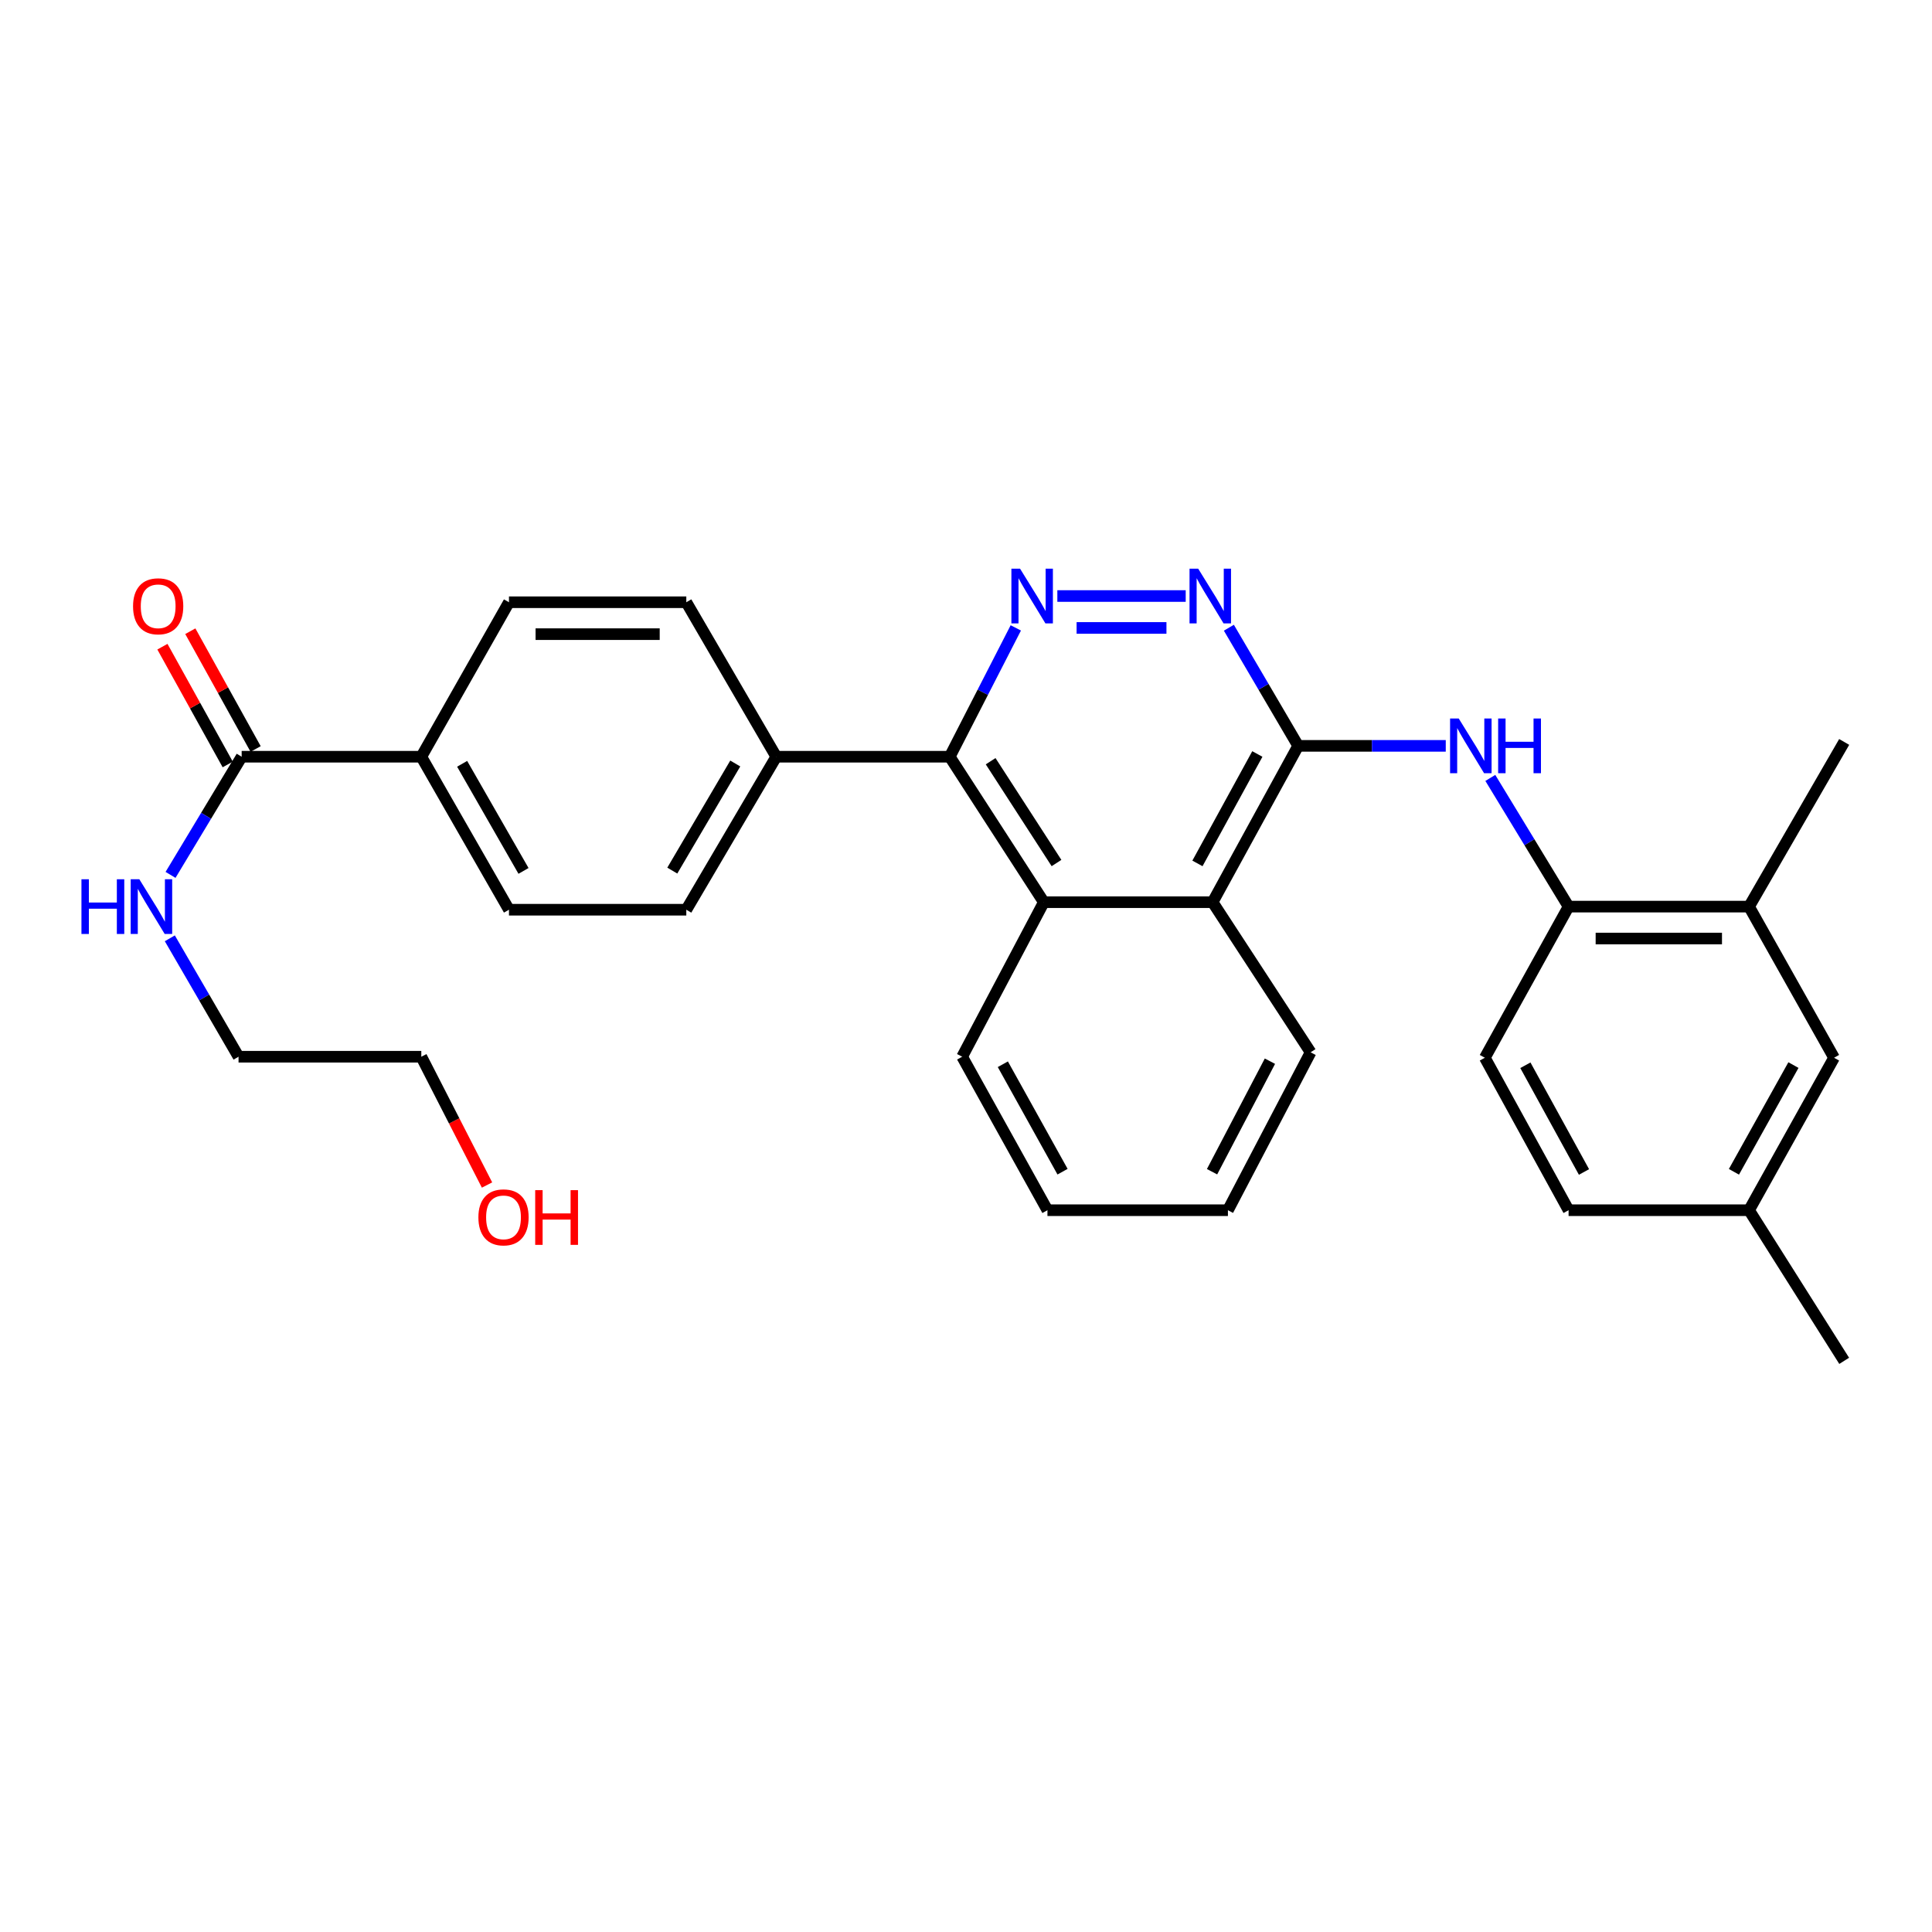 <?xml version='1.0' encoding='iso-8859-1'?>
<svg version='1.1' baseProfile='full'
              xmlns='http://www.w3.org/2000/svg'
                      xmlns:rdkit='http://www.rdkit.org/xml'
                      xmlns:xlink='http://www.w3.org/1999/xlink'
                  xml:space='preserve'
width='1000px' height='1000px' viewBox='0 0 1000 1000'>
<!-- END OF HEADER -->
<rect style='opacity:1.0;fill:#FFFFFF;stroke:none' width='1000' height='1000' x='0' y='0'> </rect>
<path class='bond-1' d='M 671.933,386.056 L 653.998,355.482' style='fill:none;fill-rule:evenodd;stroke:#000000;stroke-width:6px;stroke-linecap:butt;stroke-linejoin:miter;stroke-opacity:1' />
<path class='bond-1' d='M 653.998,355.482 L 636.063,324.908' style='fill:none;fill-rule:evenodd;stroke:#0000FF;stroke-width:6px;stroke-linecap:butt;stroke-linejoin:miter;stroke-opacity:1' />
<path class='bond-3' d='M 671.933,386.056 L 710.128,386.056' style='fill:none;fill-rule:evenodd;stroke:#000000;stroke-width:6px;stroke-linecap:butt;stroke-linejoin:miter;stroke-opacity:1' />
<path class='bond-3' d='M 710.128,386.056 L 748.324,386.056' style='fill:none;fill-rule:evenodd;stroke:#0000FF;stroke-width:6px;stroke-linecap:butt;stroke-linejoin:miter;stroke-opacity:1' />
<path class='bond-5' d='M 671.933,386.056 L 627.64,466.97' style='fill:none;fill-rule:evenodd;stroke:#000000;stroke-width:6px;stroke-linecap:butt;stroke-linejoin:miter;stroke-opacity:1' />
<path class='bond-5' d='M 650.8,390.262 L 619.796,446.902' style='fill:none;fill-rule:evenodd;stroke:#000000;stroke-width:6px;stroke-linecap:butt;stroke-linejoin:miter;stroke-opacity:1' />
<path class='bond-0' d='M 547.282,308.5 L 613.719,308.5' style='fill:none;fill-rule:evenodd;stroke:#0000FF;stroke-width:6px;stroke-linecap:butt;stroke-linejoin:miter;stroke-opacity:1' />
<path class='bond-0' d='M 557.247,325.017 L 603.753,325.017' style='fill:none;fill-rule:evenodd;stroke:#0000FF;stroke-width:6px;stroke-linecap:butt;stroke-linejoin:miter;stroke-opacity:1' />
<path class='bond-30' d='M 525.776,324.997 L 508.677,358.339' style='fill:none;fill-rule:evenodd;stroke:#0000FF;stroke-width:6px;stroke-linecap:butt;stroke-linejoin:miter;stroke-opacity:1' />
<path class='bond-30' d='M 508.677,358.339 L 491.577,391.68' style='fill:none;fill-rule:evenodd;stroke:#000000;stroke-width:6px;stroke-linecap:butt;stroke-linejoin:miter;stroke-opacity:1' />
<path class='bond-2' d='M 491.577,391.68 L 540.284,466.97' style='fill:none;fill-rule:evenodd;stroke:#000000;stroke-width:6px;stroke-linecap:butt;stroke-linejoin:miter;stroke-opacity:1' />
<path class='bond-2' d='M 512.751,394.002 L 546.846,446.705' style='fill:none;fill-rule:evenodd;stroke:#000000;stroke-width:6px;stroke-linecap:butt;stroke-linejoin:miter;stroke-opacity:1' />
<path class='bond-9' d='M 491.577,391.68 L 401.79,391.68' style='fill:none;fill-rule:evenodd;stroke:#000000;stroke-width:6px;stroke-linecap:butt;stroke-linejoin:miter;stroke-opacity:1' />
<path class='bond-6' d='M 771.389,402.65 L 791.642,435.957' style='fill:none;fill-rule:evenodd;stroke:#0000FF;stroke-width:6px;stroke-linecap:butt;stroke-linejoin:miter;stroke-opacity:1' />
<path class='bond-6' d='M 791.642,435.957 L 811.895,469.264' style='fill:none;fill-rule:evenodd;stroke:#000000;stroke-width:6px;stroke-linecap:butt;stroke-linejoin:miter;stroke-opacity:1' />
<path class='bond-4' d='M 540.284,466.97 L 627.64,466.97' style='fill:none;fill-rule:evenodd;stroke:#000000;stroke-width:6px;stroke-linecap:butt;stroke-linejoin:miter;stroke-opacity:1' />
<path class='bond-21' d='M 540.284,466.97 L 498.01,546.957' style='fill:none;fill-rule:evenodd;stroke:#000000;stroke-width:6px;stroke-linecap:butt;stroke-linejoin:miter;stroke-opacity:1' />
<path class='bond-22' d='M 627.64,466.97 L 678.365,544.673' style='fill:none;fill-rule:evenodd;stroke:#000000;stroke-width:6px;stroke-linecap:butt;stroke-linejoin:miter;stroke-opacity:1' />
<path class='bond-8' d='M 811.895,469.264 L 905.307,469.264' style='fill:none;fill-rule:evenodd;stroke:#000000;stroke-width:6px;stroke-linecap:butt;stroke-linejoin:miter;stroke-opacity:1' />
<path class='bond-8' d='M 825.907,485.781 L 891.295,485.781' style='fill:none;fill-rule:evenodd;stroke:#000000;stroke-width:6px;stroke-linecap:butt;stroke-linejoin:miter;stroke-opacity:1' />
<path class='bond-13' d='M 811.895,469.264 L 768.556,547.49' style='fill:none;fill-rule:evenodd;stroke:#000000;stroke-width:6px;stroke-linecap:butt;stroke-linejoin:miter;stroke-opacity:1' />
<path class='bond-7' d='M 125.086,391.68 L 218.067,391.68' style='fill:none;fill-rule:evenodd;stroke:#000000;stroke-width:6px;stroke-linecap:butt;stroke-linejoin:miter;stroke-opacity:1' />
<path class='bond-12' d='M 132.309,387.676 L 115.409,357.195' style='fill:none;fill-rule:evenodd;stroke:#000000;stroke-width:6px;stroke-linecap:butt;stroke-linejoin:miter;stroke-opacity:1' />
<path class='bond-12' d='M 115.409,357.195 L 98.509,326.714' style='fill:none;fill-rule:evenodd;stroke:#FF0000;stroke-width:6px;stroke-linecap:butt;stroke-linejoin:miter;stroke-opacity:1' />
<path class='bond-12' d='M 117.864,395.685 L 100.964,365.204' style='fill:none;fill-rule:evenodd;stroke:#000000;stroke-width:6px;stroke-linecap:butt;stroke-linejoin:miter;stroke-opacity:1' />
<path class='bond-12' d='M 100.964,365.204 L 84.064,334.723' style='fill:none;fill-rule:evenodd;stroke:#FF0000;stroke-width:6px;stroke-linecap:butt;stroke-linejoin:miter;stroke-opacity:1' />
<path class='bond-18' d='M 125.086,391.68 L 106.677,422.26' style='fill:none;fill-rule:evenodd;stroke:#000000;stroke-width:6px;stroke-linecap:butt;stroke-linejoin:miter;stroke-opacity:1' />
<path class='bond-18' d='M 106.677,422.26 L 88.268,452.84' style='fill:none;fill-rule:evenodd;stroke:#0000FF;stroke-width:6px;stroke-linecap:butt;stroke-linejoin:miter;stroke-opacity:1' />
<path class='bond-11' d='M 905.307,469.264 L 949.306,547.49' style='fill:none;fill-rule:evenodd;stroke:#000000;stroke-width:6px;stroke-linecap:butt;stroke-linejoin:miter;stroke-opacity:1' />
<path class='bond-24' d='M 905.307,469.264 L 954.545,384.028' style='fill:none;fill-rule:evenodd;stroke:#000000;stroke-width:6px;stroke-linecap:butt;stroke-linejoin:miter;stroke-opacity:1' />
<path class='bond-14' d='M 401.79,391.68 L 355.231,311.72' style='fill:none;fill-rule:evenodd;stroke:#000000;stroke-width:6px;stroke-linecap:butt;stroke-linejoin:miter;stroke-opacity:1' />
<path class='bond-15' d='M 401.79,391.68 L 355.231,470.87' style='fill:none;fill-rule:evenodd;stroke:#000000;stroke-width:6px;stroke-linecap:butt;stroke-linejoin:miter;stroke-opacity:1' />
<path class='bond-15' d='M 380.568,395.188 L 347.976,450.62' style='fill:none;fill-rule:evenodd;stroke:#000000;stroke-width:6px;stroke-linecap:butt;stroke-linejoin:miter;stroke-opacity:1' />
<path class='bond-10' d='M 218.067,391.68 L 263.443,470.87' style='fill:none;fill-rule:evenodd;stroke:#000000;stroke-width:6px;stroke-linecap:butt;stroke-linejoin:miter;stroke-opacity:1' />
<path class='bond-10' d='M 239.204,395.347 L 270.967,450.78' style='fill:none;fill-rule:evenodd;stroke:#000000;stroke-width:6px;stroke-linecap:butt;stroke-linejoin:miter;stroke-opacity:1' />
<path class='bond-33' d='M 218.067,391.68 L 263.443,311.72' style='fill:none;fill-rule:evenodd;stroke:#000000;stroke-width:6px;stroke-linecap:butt;stroke-linejoin:miter;stroke-opacity:1' />
<path class='bond-32' d='M 949.306,547.49 L 905.307,626.404' style='fill:none;fill-rule:evenodd;stroke:#000000;stroke-width:6px;stroke-linecap:butt;stroke-linejoin:miter;stroke-opacity:1' />
<path class='bond-32' d='M 928.28,551.283 L 897.481,606.523' style='fill:none;fill-rule:evenodd;stroke:#000000;stroke-width:6px;stroke-linecap:butt;stroke-linejoin:miter;stroke-opacity:1' />
<path class='bond-20' d='M 768.556,547.49 L 811.895,626.404' style='fill:none;fill-rule:evenodd;stroke:#000000;stroke-width:6px;stroke-linecap:butt;stroke-linejoin:miter;stroke-opacity:1' />
<path class='bond-20' d='M 789.534,551.376 L 819.871,606.616' style='fill:none;fill-rule:evenodd;stroke:#000000;stroke-width:6px;stroke-linecap:butt;stroke-linejoin:miter;stroke-opacity:1' />
<path class='bond-16' d='M 355.231,311.72 L 263.443,311.72' style='fill:none;fill-rule:evenodd;stroke:#000000;stroke-width:6px;stroke-linecap:butt;stroke-linejoin:miter;stroke-opacity:1' />
<path class='bond-16' d='M 341.462,328.237 L 277.211,328.237' style='fill:none;fill-rule:evenodd;stroke:#000000;stroke-width:6px;stroke-linecap:butt;stroke-linejoin:miter;stroke-opacity:1' />
<path class='bond-17' d='M 355.231,470.87 L 263.443,470.87' style='fill:none;fill-rule:evenodd;stroke:#000000;stroke-width:6px;stroke-linecap:butt;stroke-linejoin:miter;stroke-opacity:1' />
<path class='bond-25' d='M 87.902,485.67 L 105.687,516.314' style='fill:none;fill-rule:evenodd;stroke:#0000FF;stroke-width:6px;stroke-linecap:butt;stroke-linejoin:miter;stroke-opacity:1' />
<path class='bond-25' d='M 105.687,516.314 L 123.471,546.957' style='fill:none;fill-rule:evenodd;stroke:#000000;stroke-width:6px;stroke-linecap:butt;stroke-linejoin:miter;stroke-opacity:1' />
<path class='bond-19' d='M 905.307,626.404 L 811.895,626.404' style='fill:none;fill-rule:evenodd;stroke:#000000;stroke-width:6px;stroke-linecap:butt;stroke-linejoin:miter;stroke-opacity:1' />
<path class='bond-27' d='M 905.307,626.404 L 954.545,704.372' style='fill:none;fill-rule:evenodd;stroke:#000000;stroke-width:6px;stroke-linecap:butt;stroke-linejoin:miter;stroke-opacity:1' />
<path class='bond-31' d='M 498.01,546.957 L 542.156,626.404' style='fill:none;fill-rule:evenodd;stroke:#000000;stroke-width:6px;stroke-linecap:butt;stroke-linejoin:miter;stroke-opacity:1' />
<path class='bond-31' d='M 519.069,550.852 L 549.972,606.464' style='fill:none;fill-rule:evenodd;stroke:#000000;stroke-width:6px;stroke-linecap:butt;stroke-linejoin:miter;stroke-opacity:1' />
<path class='bond-29' d='M 678.365,544.673 L 635.568,626.404' style='fill:none;fill-rule:evenodd;stroke:#000000;stroke-width:6px;stroke-linecap:butt;stroke-linejoin:miter;stroke-opacity:1' />
<path class='bond-29' d='M 657.313,549.27 L 627.355,606.482' style='fill:none;fill-rule:evenodd;stroke:#000000;stroke-width:6px;stroke-linecap:butt;stroke-linejoin:miter;stroke-opacity:1' />
<path class='bond-23' d='M 252.086,613.366 L 235.076,580.162' style='fill:none;fill-rule:evenodd;stroke:#FF0000;stroke-width:6px;stroke-linecap:butt;stroke-linejoin:miter;stroke-opacity:1' />
<path class='bond-23' d='M 235.076,580.162 L 218.067,546.957' style='fill:none;fill-rule:evenodd;stroke:#000000;stroke-width:6px;stroke-linecap:butt;stroke-linejoin:miter;stroke-opacity:1' />
<path class='bond-26' d='M 123.471,546.957 L 218.067,546.957' style='fill:none;fill-rule:evenodd;stroke:#000000;stroke-width:6px;stroke-linecap:butt;stroke-linejoin:miter;stroke-opacity:1' />
<path class='bond-28' d='M 542.156,626.404 L 635.568,626.404' style='fill:none;fill-rule:evenodd;stroke:#000000;stroke-width:6px;stroke-linecap:butt;stroke-linejoin:miter;stroke-opacity:1' />
<path  class='atom-1' d='M 527.977 294.34
L 537.257 309.34
Q 538.177 310.82, 539.657 313.5
Q 541.137 316.18, 541.217 316.34
L 541.217 294.34
L 544.977 294.34
L 544.977 322.66
L 541.097 322.66
L 531.137 306.26
Q 529.977 304.34, 528.737 302.14
Q 527.537 299.94, 527.177 299.26
L 527.177 322.66
L 523.497 322.66
L 523.497 294.34
L 527.977 294.34
' fill='#0000FF'/>
<path  class='atom-2' d='M 620.178 294.34
L 629.458 309.34
Q 630.378 310.82, 631.858 313.5
Q 633.338 316.18, 633.418 316.34
L 633.418 294.34
L 637.178 294.34
L 637.178 322.66
L 633.298 322.66
L 623.338 306.26
Q 622.178 304.34, 620.938 302.14
Q 619.738 299.94, 619.378 299.26
L 619.378 322.66
L 615.698 322.66
L 615.698 294.34
L 620.178 294.34
' fill='#0000FF'/>
<path  class='atom-4' d='M 755.038 371.896
L 764.318 386.896
Q 765.238 388.376, 766.718 391.056
Q 768.198 393.736, 768.278 393.896
L 768.278 371.896
L 772.038 371.896
L 772.038 400.216
L 768.158 400.216
L 758.198 383.816
Q 757.038 381.896, 755.798 379.696
Q 754.598 377.496, 754.238 376.816
L 754.238 400.216
L 750.558 400.216
L 750.558 371.896
L 755.038 371.896
' fill='#0000FF'/>
<path  class='atom-4' d='M 775.438 371.896
L 779.278 371.896
L 779.278 383.936
L 793.758 383.936
L 793.758 371.896
L 797.598 371.896
L 797.598 400.216
L 793.758 400.216
L 793.758 387.136
L 779.278 387.136
L 779.278 400.216
L 775.438 400.216
L 775.438 371.896
' fill='#0000FF'/>
<path  class='atom-13' d='M 68.867 313.81
Q 68.867 307.01, 72.227 303.21
Q 75.587 299.41, 81.867 299.41
Q 88.147 299.41, 91.507 303.21
Q 94.867 307.01, 94.867 313.81
Q 94.867 320.69, 91.467 324.61
Q 88.067 328.49, 81.867 328.49
Q 75.627 328.49, 72.227 324.61
Q 68.867 320.73, 68.867 313.81
M 81.867 325.29
Q 86.187 325.29, 88.507 322.41
Q 90.867 319.49, 90.867 313.81
Q 90.867 308.25, 88.507 305.45
Q 86.187 302.61, 81.867 302.61
Q 77.547 302.61, 75.187 305.41
Q 72.867 308.21, 72.867 313.81
Q 72.867 319.53, 75.187 322.41
Q 77.547 325.29, 81.867 325.29
' fill='#FF0000'/>
<path  class='atom-19' d='M 42.16 455.104
L 46 455.104
L 46 467.144
L 60.48 467.144
L 60.48 455.104
L 64.32 455.104
L 64.32 483.424
L 60.48 483.424
L 60.48 470.344
L 46 470.344
L 46 483.424
L 42.16 483.424
L 42.16 455.104
' fill='#0000FF'/>
<path  class='atom-19' d='M 72.12 455.104
L 81.4 470.104
Q 82.32 471.584, 83.8 474.264
Q 85.28 476.944, 85.36 477.104
L 85.36 455.104
L 89.12 455.104
L 89.12 483.424
L 85.24 483.424
L 75.28 467.024
Q 74.12 465.104, 72.88 462.904
Q 71.68 460.704, 71.32 460.024
L 71.32 483.424
L 67.64 483.424
L 67.64 455.104
L 72.12 455.104
' fill='#0000FF'/>
<path  class='atom-24' d='M 247.616 630.099
Q 247.616 623.299, 250.976 619.499
Q 254.336 615.699, 260.616 615.699
Q 266.896 615.699, 270.256 619.499
Q 273.616 623.299, 273.616 630.099
Q 273.616 636.979, 270.216 640.899
Q 266.816 644.779, 260.616 644.779
Q 254.376 644.779, 250.976 640.899
Q 247.616 637.019, 247.616 630.099
M 260.616 641.579
Q 264.936 641.579, 267.256 638.699
Q 269.616 635.779, 269.616 630.099
Q 269.616 624.539, 267.256 621.739
Q 264.936 618.899, 260.616 618.899
Q 256.296 618.899, 253.936 621.699
Q 251.616 624.499, 251.616 630.099
Q 251.616 635.819, 253.936 638.699
Q 256.296 641.579, 260.616 641.579
' fill='#FF0000'/>
<path  class='atom-24' d='M 277.016 616.019
L 280.856 616.019
L 280.856 628.059
L 295.336 628.059
L 295.336 616.019
L 299.176 616.019
L 299.176 644.339
L 295.336 644.339
L 295.336 631.259
L 280.856 631.259
L 280.856 644.339
L 277.016 644.339
L 277.016 616.019
' fill='#FF0000'/>
</svg>
